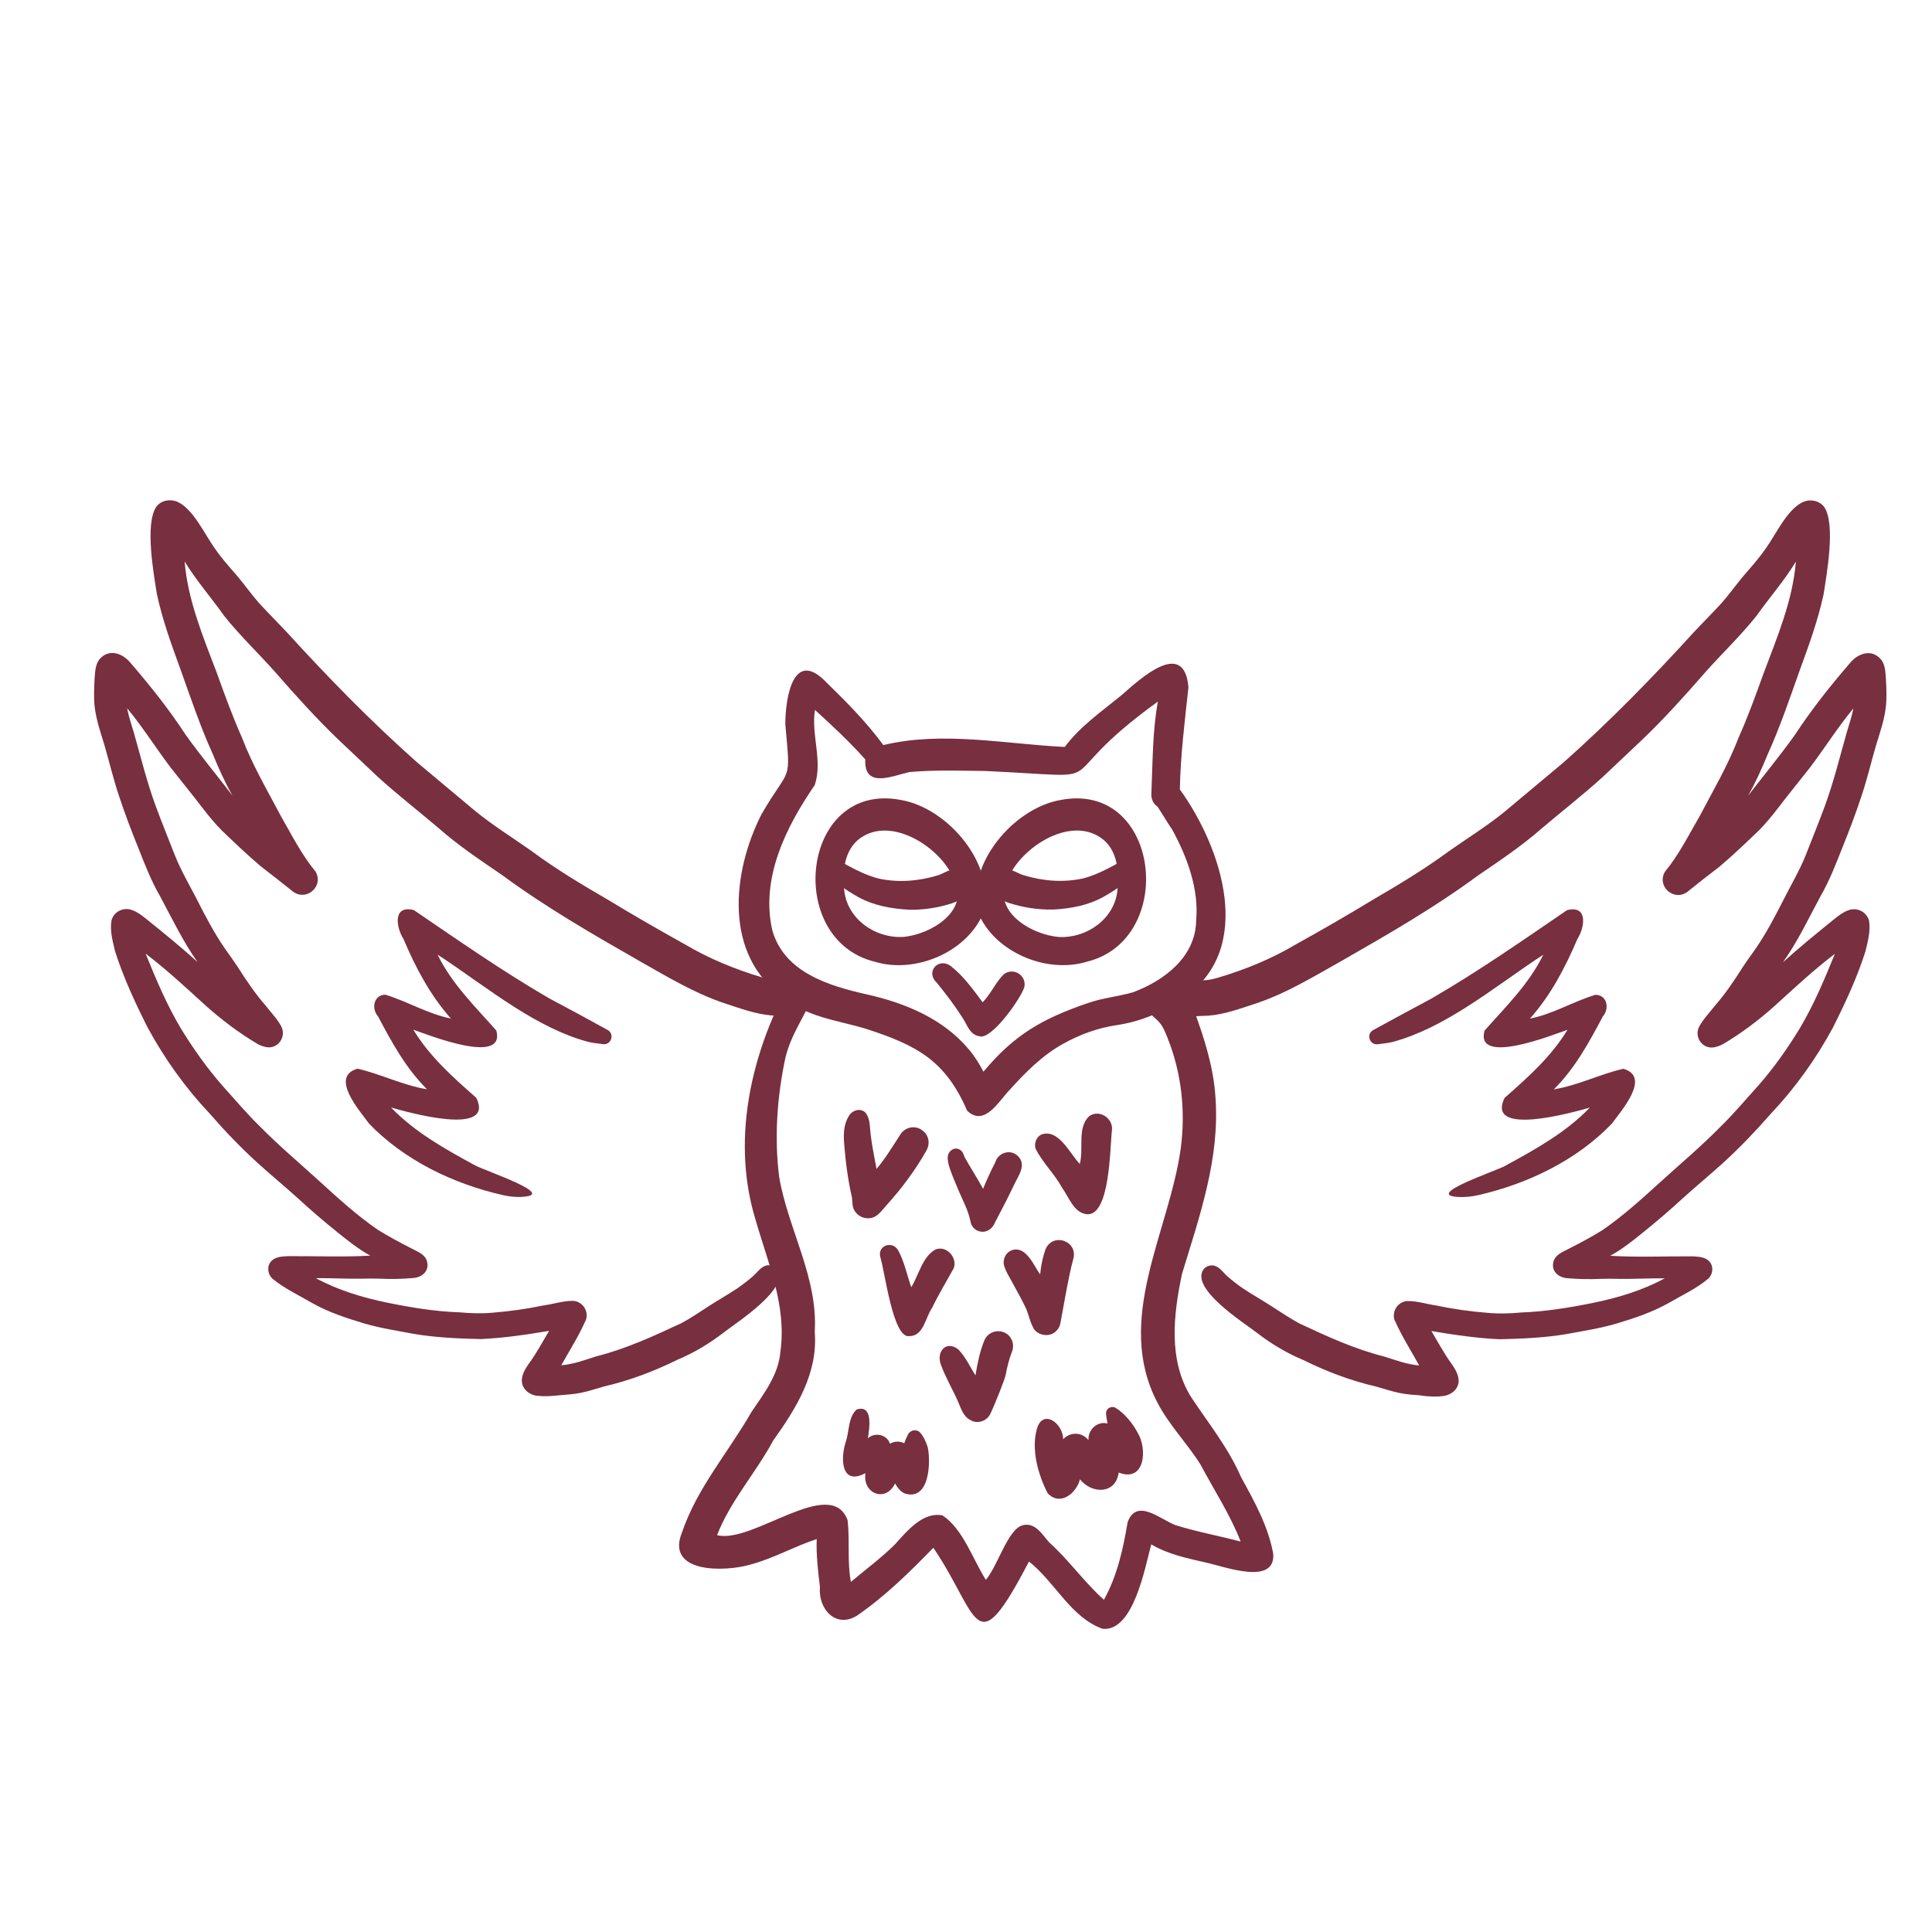 <?xml version="1.0" encoding="UTF-8"?><svg id="a" xmlns="http://www.w3.org/2000/svg" viewBox="0 0 216 216"><defs><style>.b{fill:#782f40;stroke-width:0px;}</style></defs><path class="b" d="M123.27,182.1c-3.56-1.27-5.33-5.24-8.23-7.52-6.12,11.73-5.5,6.13-10.69-1.54-2.65,2.73-5.4,5.43-8.55,7.6-2.4,1.46-4.35-.8-4.13-3.21-.21-1.78-.43-3.56-.36-5.36-2.51.82-4.83,2.16-7.38,2.84-2.83.85-9.59,1.03-7.67-3.62,1.68-4.94,5.19-8.95,7.76-13.44,1.4-2.07,3.02-4.15,3.23-6.73.73-5.22-1.44-10-2.82-14.9-2.55-8.44-.64-17.6,3.3-25.3.33-1.06,2.76-1.89,3.45-.17-1.14,2.82-2.66,4.67-3.36,7.46-.94,4.37-1.27,8.98-.7,13.43,1.02,5.84,4.34,11.19,3.97,17.25.38,4.64-2.07,8.56-4.65,12.17-1.93,3.6-4.79,6.75-6.27,10.57,3.96,1.03,12.7-6.73,14.59-1.68.27,2.29-.06,4.62.37,6.91,1.65-1.4,3.41-2.68,4.94-4.21,1.34-1.47,3.08-3.65,5.3-3.23,2.31,1.53,3.38,4.9,4.85,7.21,1.35-1.58,2.47-5.72,4.14-6.11,1.39-.35,2.16,1.05,2.95,1.93,2.21,1.98,3.91,4.44,6.11,6.41,1.5-2.71,2.15-5.7,2.65-8.68,1-2.74,3.66-.32,5.32.32,2.4.76,4.89,1.2,7.32,1.85-1.17-3.01-2.98-5.76-4.49-8.61-1.49-2.38-3.51-4.41-4.81-6.91-4.89-9.34,1.33-19.12,2.61-28.51.54-4.17.07-8.42-1.51-12.34-.61-1.51-.71-1.57-1.98-2.71-1.47-2.31,1.92-4.19,3.37-1.94.84.99,1.3.56,1.64,1.75,1.13,3.1,2.14,6.27,2.35,9.59.51,6.83-1.78,13.32-3.74,19.75-.96,4.55-1.56,9.64,1.02,13.78,1.95,2.94,4.18,5.7,5.59,8.96,1.5,2.73,3.03,5.47,3.59,8.56.26,3.6-5.53,1.4-7.46.99-2.12-.49-4.29-.92-6.18-2.05-.69,2.56-1.98,9.78-5.43,9.44Z"/><path class="b" d="M108.13,124.18c-2.45-5.66-5.68-7.33-11.32-9.16-3.14-.96-6.64-1.28-9.21-3.53-6.72-4.67-5.77-13.94-2.47-20.44,3.26-5.63,3.28-3.25,2.67-10.07,0-2.94.88-8.62,4.64-4.64,2.25,2.19,4.46,4.43,6.32,6.96,6.61-1.59,13.58-.12,20.28.21,1.75-2.34,4.17-4,6.41-5.84,2.08-1.83,6.95-6.31,7.42-.83-.41,3.8-.89,7.59-.96,11.42,4.67,6.47,8.45,17.77.48,23.24-2.24,1.61-4.78,2.7-7.53,3.11-2.11.31-4.1,1.03-6.01,2.09-2.35,1.31-4.22,3.21-5.98,5.16-1.22,1.26-2.8,4.16-4.74,2.32ZM108.35,117.36c.63.75,1.15,1.6,1.6,2.46,3.45-4.14,6.58-5.93,11.69-7.68,1.65-.57,3.37-.73,5.03-1.2,3.5-1.31,6.99-3.95,7.06-8,.33-3.54-1-7.11-2.67-10.18-.58-.84-1.09-1.73-1.65-2.58-.46-.3-.7-.83-.69-1.36.16-3.47.11-6.96.73-10.38-13.06,9.43-3.67,8.48-19.26,7.76-2.84-.03-5.7-.14-8.53.12-1.9.43-5.08,1.89-4.92-1.42-1.76-1.96-3.67-3.76-5.63-5.53-.44,2.77.89,5.71-.02,8.4-3.21,4.67-6.07,10.4-4.75,16.22,1.32,4.71,6.27,6.22,10.59,7.19s8.54,2.73,11.41,6.17Z"/><path class="b" d="M109.51,115.85c-1.1-.14-1.38-1.31-1.91-2.08-.87-1.37-1.86-2.66-2.88-3.92-1.3-1.21.23-2.87,1.59-1.83,1.42,1.1,2.48,2.61,3.55,4.04.91-.93,1.42-2.18,2.33-3.1,1.05-.88,2.62.06,2.33,1.4-.35,1.22-3.66,5.93-5.01,5.5Z"/><path class="b" d="M97.79,107.52c-10.13-2.49-8.22-20.24,2.95-18.08,5.22.9,10.62,7.19,9.21,12.61-1.83,4.41-7.64,6.86-12.16,5.47ZM100.87,104.76c3.17-.23,7.78-2.99,5.69-6.64-1.42-3.29-6.5-6.65-9.98-4.67-2.15,1.18-2.44,3.82-2.2,6.03.31,3.21,3.38,5.41,6.5,5.27Z"/><path class="b" d="M101.57,101.7c-1.95-.1-3.92-.47-5.64-1.42-1.42-.81-2.82-1.74-3.82-3.05-.78-.94.16-2.14,1.23-1.45.43.33.85.68,1.33.93,1.14.61,2.3,1.19,3.55,1.51,2.19.48,4.47.3,6.61-.35.79-.24,1.52-.91,2.4-.57.73.23,1.24.94,1.2,1.71-.02,1.11-1.04,1.65-1.97,1.97-1.57.51-3.25.77-4.9.73Z"/><path class="b" d="M109.36,102.05c-1.41-5.42,3.99-11.71,9.21-12.61,11.16-2.15,13.08,15.59,2.95,18.08-4.52,1.38-10.33-1.06-12.16-5.47ZM124.93,99.48c.24-2.22-.05-4.85-2.2-6.03-3.48-1.99-8.56,1.38-9.98,4.67-2.09,3.65,2.52,6.41,5.69,6.64,3.12.13,6.19-2.06,6.5-5.27Z"/><path class="b" d="M112.84,100.97c-.92-.32-1.94-.87-1.97-1.97-.03-.77.47-1.48,1.2-1.71.87-.33,1.6.34,2.4.57,2.14.65,4.42.83,6.61.35,1.25-.32,2.42-.9,3.55-1.51.48-.25.9-.6,1.33-.93,1.06-.69,2.01.51,1.23,1.45-1,1.31-2.41,2.25-3.82,3.05-1.72.96-3.69,1.32-5.64,1.42-1.65.03-3.33-.22-4.9-.73Z"/><path class="b" d="M96.83,136.19c-.55-.05-1.06-.41-1.33-.9-.25-.44-.17-.94-.25-1.41-.46-2-.72-4.05-.88-6.09-.07-1-.04-2.08.5-2.96.35-.69,1.35-1.04,1.92-.4.54.72.44,1.71.57,2.56.15,1.25.42,2.47.64,3.7,1.04-1.25,1.88-2.64,2.76-4.01,1.45-1.65,3.9.14,2.77,2.03-1.23,2.17-2.74,4.18-4.41,6.03-.66.72-1.15,1.59-2.28,1.45Z"/><path class="b" d="M109.61,137.69c-.3-.05-.57-.2-.77-.42-.23-.25-.34-.56-.36-.9,0,.03,0,.06,0,.09,0,.06.02.12.03.18-.21-1.23-.83-2.34-1.32-3.49-.4-.98-.85-1.95-1.14-2.97-.06-.25-.1-.51-.09-.77-.02-.69.76-1.28,1.37-.86.3.18.4.51.52.83.66,1.19,1.41,2.33,2.06,3.53.39-.95.89-2.06,1.36-2.95.32-1.12,1.75-1.55,2.57-.67.88.9.12,2.02-.34,2.92-.34.68-.66,1.38-1.01,2.06-.41.8-.83,1.58-1.24,2.38-.25.67-.89,1.18-1.62,1.04Z"/><path class="b" d="M121.5,135.75c-1.46-.16-1.99-1.91-2.76-2.96-.84-1.56-2.2-2.81-2.97-4.39-.17-.57.1-1.3.66-1.56,1.92-.69,3.17,2.13,4.29,3.29.47-1.71-.32-4.01,1.03-5.32,1.1-.83,2.68.16,2.57,1.49-.23,1.93-.19,9.67-2.81,9.45Z"/><path class="b" d="M101.68,149.38c-1.86.34-2.75-7.31-3.28-8.91-.25-1.29,1.42-1.77,2.03-.66.69,1.28.97,2.74,1.45,4.1.85-1.37,1.22-3.34,2.66-4.19,1.39-.62,2.77,1.21,1.92,2.37-.79,1.43-1.57,2.72-2.28,4.18-.73,1.06-.92,3.1-2.5,3.11Z"/><path class="b" d="M115.5,148.4c-.35-.64-.48-1.36-.75-2.03-.43-.91-.91-1.79-1.4-2.67-.37-.74-.88-1.44-1.1-2.24-.18-.75.27-1.55,1.03-1.73,1.49-.34,2.3,1.77,3.01,2.75.08-.92.27-1.83.56-2.7.74-2.06,3.73-1.09,3.14,1-.54,1.84-1.33,6.77-1.48,7.34-.07.27-.25.53-.45.71-.74.73-2.12.5-2.58-.44Z"/><path class="b" d="M108.61,158.82c-.87-.36-1.16-1.3-1.49-2.1-.61-1.38-1.39-2.69-1.91-4.1-.58-1.43.53-2.83,1.91-1.77.83.83,1.31,1.94,1.94,2.92.23-1.35.48-2.7,1.02-3.97.6-1.32,2.55-1.29,3.07.09.17.43.14.92-.05,1.34-.31.81-.51,1.66-.67,2.51-.11.53-1.26,3.41-1.71,4.33-.36.77-1.34,1.14-2.11.76Z"/><path class="b" d="M101.09,166.94c-.41-.19-.69-.55-.92-.92-.03-.06-.07-.11-.1-.17-1.05,2.19-3.67,1.14-3.31-1.15-2.73,1.45-2.81-1.63-2.21-3.48.41-1.17.26-2.78,1.23-3.64,1.87-.58,1.42,2.14,1.25,3.22.77-.71,2.15-.43,2.46.61.49-.29,1.11-.31,1.61-.05.11-.34.26-.67.42-.99.27-.52.98-.63,1.37-.19.41.48.69,1.15.85,1.69.34,1.82.13,6.03-2.66,5.08Z"/><path class="b" d="M117.16,167c-1.11-2.13-1.88-4.92-1.24-7.23s2.93-.68,2.94,1.14c.43-.46,1.06-.7,1.7-.59.46.08.84.34,1.14.68-.1-1.13.99-2.16,2.12-1.85-.07-.35-.11-.69-.16-1.03-.08-.6.57-1.02,1.08-.71,1.02.63,1.9,1.74,2.43,2.73,1.14,1.83.86,5.65-2.1,4.49-.32,2.45-3,2.42-4.33.76-.4,1.55-2.18,3.02-3.58,1.59Z"/><path class="b" d="M60.2,156.07c-.94-.06-1.86-.72-1.86-1.73.03-1.06.84-1.88,1.38-2.74.58-.92,1.12-1.87,1.67-2.81-2.52.43-5.06.8-7.62.92-2.51-.06-5.03-.16-7.5-.58-1.85-.35-3.72-.63-5.53-1.16-2-.6-3.99-1.25-5.82-2.28-1.49-.87-3.15-1.64-4.48-2.75-.59-.58-.63-1.6.07-2.1.49-.36,1.12-.37,1.71-.4,3.06-.02,6.12.12,9.18-.06-1.32-.72-2.49-1.66-3.66-2.6-1.55-1.24-3.05-2.53-4.5-3.87-1.48-1.34-3.02-2.59-4.49-3.94-1.88-1.71-3.63-3.54-5.29-5.45-2.73-2.89-5.07-6.16-6.96-9.65-1.38-2.74-2.71-5.6-3.64-8.53-.26-1.1-.59-2.27-.4-3.41.25-1.04,1.39-1.56,2.37-1.16.6.23,1.11.64,1.61,1.04,1.92,1.55,3.84,3.1,5.65,4.76-1.64-2.32-2.86-4.89-4.2-7.38-1-1.73-1.72-3.59-2.45-5.45-.77-1.89-1.49-3.8-2.13-5.74-.64-1.89-1.09-3.83-1.65-5.75-.44-1.43-.93-2.85-1.09-4.35-.1-.99-.04-1.99,0-2.99.06-.73.07-1.54.51-2.15,1.04-1.29,2.59-.77,3.52.36,2.2,2.55,4.31,5.2,6.15,8.02,1.66,2.33,3.5,4.54,5.24,6.81-.85-1.49-1.55-3.06-2.2-4.64-1.4-3.08-2.47-6.29-3.61-9.47-1.01-2.76-2.02-5.54-2.64-8.42-.38-2.38-1.34-7.79-.09-9.73.52-.73,1.49-.93,2.31-.62,1.81.74,3.12,3.67,4.26,5.25.74,1.08,1.62,2.06,2.48,3.05.84.99,1.59,2.06,2.45,3.04,1,1.09,2.05,2.14,3.06,3.21,4.66,5.12,9.42,9.99,14.58,14.58,2.19,1.82,4.36,3.66,6.55,5.48,2,1.63,4.2,2.99,6.31,4.48,2.72,2.02,5.63,3.76,8.56,5.46,2.8,1.7,5.65,3.34,8.51,4.93,2.71,1.61,5.63,2.81,8.64,3.71.82.28,1.69.35,2.55.37.49.03.99-.01,1.46.17,1.87.69,1.83,3.14-.16,3.7-.9.19-1.83.04-2.73.03-1.8-.15-3.53-.79-5.24-1.35-3.43-1.14-6.52-3.03-9.66-4.8-5.19-2.97-10.37-5.96-15.19-9.51-2.46-1.68-4.94-3.33-7.18-5.31-2.29-1.95-4.67-3.78-6.88-5.81-1.44-1.36-2.88-2.72-4.32-4.08-2.43-2.34-4.69-4.83-6.9-7.37-1.92-2.18-4.05-4.18-5.86-6.46-1.44-2.04-3.11-3.93-4.41-6.07.36,4.4,2.1,8.49,3.64,12.57.86,2.4,1.73,4.79,2.77,7.12,1.17,3.08,2.84,5.91,4.37,8.81,1.21,2.1,2.3,4.3,3.86,6.17.94,1.63-.98,3.35-2.5,2.26,0,0,0,0,0,0-1.19-.96-2.41-1.9-3.62-2.84-1.52-1.29-2.97-2.67-4.4-4.05-.75-.76-1.43-1.59-2.08-2.43-1.18-1.55-2.42-3.05-3.62-4.59-1.65-2.18-3.1-4.5-4.85-6.61.18.93.49,1.84.76,2.75.78,2.75,1.46,5.53,2.45,8.22.68,1.84,1.42,3.65,2.13,5.47.69,1.73,1.64,3.34,2.49,4.99.94,1.86,1.91,3.7,3.09,5.42.49.7,1,1.4,1.47,2.11.94,1.49,1.93,2.94,3.08,4.27.61.78,1.33,1.51,1.79,2.39.54,1.13-.38,2.47-1.64,2.28-.36-.06-.68-.18-1-.34-2.07-1.23-4-2.68-5.8-4.28-2.23-2.03-4.37-4.03-6.75-5.84,1.15,2.85,2.36,5.71,3.94,8.36,1.37,2.24,2.89,4.39,4.62,6.37,1.42,1.57,2.77,3.19,4.29,4.66,2.1,2.13,4.39,4.05,6.59,6.06,2.12,1.93,4.18,3.81,6.53,5.43,1.19.74,2.43,1.4,3.68,2.04.63.35,1.44.6,1.75,1.31.44,1.14-.41,1.98-1.54,2.04-1.21.1-2.42.13-3.63.07-.7-.02-1.4-.02-2.09,0-1.7.03-3.4-.08-5.11-.06,2.49,1.35,5.22,2.17,7.98,2.74,2.66.54,5.35.99,8.07,1.08,1.24.11,2.48.16,3.72.04,1.91-.15,3.81-.42,5.68-.81,1.13-.15,2.24-.54,3.38-.51.99.11,1.66,1.09,1.39,2.06-.77,1.78-1.83,3.45-2.78,5.14,1.36-.11,2.63-.59,3.92-1,3.31-.83,6.4-2.26,9.49-3.7,1.06-.56,2.05-1.24,3.05-1.89,1.08-.7,2.2-1.33,3.27-2.04.58-.41,1.14-.84,1.68-1.31.48-.4.83-.99,1.44-1.2.45-.13.96.02,1.26.39,1.52,2.14-4.47,5.93-5.94,7.08-1.59,1.23-3.32,2.27-5.18,3.05-2.61,1.29-5.34,2.32-8.18,2.98-.86.24-1.7.53-2.58.71-.83.18-1.68.21-2.52.29-.76.07-1.53.16-2.29.05Z"/><path class="b" d="M158.96,156.02c-.84-.07-1.69-.11-2.52-.29-.88-.18-1.72-.47-2.58-.71-2.84-.65-5.57-1.69-8.18-2.98-1.86-.78-3.59-1.82-5.18-3.05-1.48-1.14-7.47-4.93-5.94-7.08.29-.37.8-.52,1.26-.39.61.2.96.8,1.44,1.2.53.47,1.09.9,1.68,1.31,1.07.71,2.19,1.34,3.27,2.04,1.01.65,2,1.32,3.05,1.89,3.08,1.44,6.17,2.87,9.49,3.7,1.29.41,2.56.89,3.92,1-.95-1.7-2-3.36-2.78-5.14-.27-.97.4-1.95,1.39-2.06,1.14-.03,2.26.36,3.38.51,1.87.4,3.77.66,5.68.81,1.24.12,2.48.07,3.72-.04,2.72-.1,5.4-.54,8.07-1.08,2.76-.57,5.5-1.38,7.98-2.74-1.7-.02-3.4.09-5.11.06-.7-.02-1.4-.02-2.09,0-1.21.06-2.42.03-3.63-.07-1.13-.06-1.98-.9-1.54-2.04.32-.71,1.12-.96,1.75-1.31,1.25-.63,2.49-1.3,3.68-2.04,2.34-1.62,4.41-3.5,6.53-5.43,2.21-2.01,4.5-3.93,6.59-6.06,1.52-1.47,2.87-3.1,4.29-4.66,1.73-1.97,3.25-4.13,4.62-6.37,1.58-2.65,2.78-5.5,3.94-8.36-2.38,1.81-4.52,3.81-6.75,5.84-1.79,1.6-3.73,3.06-5.8,4.28-.32.16-.65.28-1,.34-1.26.19-2.19-1.15-1.64-2.28.47-.88,1.18-1.61,1.79-2.39,1.16-1.33,2.14-2.78,3.08-4.27.47-.72.98-1.41,1.47-2.11,1.18-1.72,2.15-3.56,3.09-5.42.84-1.66,1.79-3.26,2.49-4.99.71-1.82,1.45-3.64,2.13-5.47.99-2.69,1.67-5.47,2.45-8.22.27-.91.58-1.82.76-2.75-1.75,2.11-3.2,4.43-4.85,6.61-1.2,1.53-2.44,3.04-3.62,4.59-.65.84-1.33,1.67-2.08,2.43-1.44,1.38-2.88,2.76-4.4,4.05-1.22.93-2.43,1.87-3.62,2.84,0,0,0,0,0,0-1.53,1.09-3.44-.64-2.5-2.26,1.55-1.87,2.64-4.07,3.86-6.17,1.53-2.9,3.2-5.74,4.37-8.81,1.04-2.33,1.91-4.72,2.77-7.12,1.53-4.08,3.28-8.17,3.64-12.57-1.3,2.14-2.96,4.03-4.41,6.07-1.81,2.28-3.94,4.28-5.86,6.46-2.21,2.54-4.47,5.04-6.9,7.37-1.44,1.36-2.88,2.72-4.32,4.08-2.21,2.03-4.59,3.86-6.88,5.81-2.24,1.97-4.72,3.63-7.18,5.31-4.81,3.55-10,6.54-15.19,9.51-3.14,1.76-6.22,3.66-9.66,4.8-1.71.56-3.43,1.2-5.24,1.35-.91.01-1.84.17-2.73-.03-1.99-.56-2.02-3.01-.16-3.7.46-.19.97-.15,1.46-.17.86-.02,1.73-.09,2.55-.37,3.02-.9,5.94-2.1,8.64-3.71,2.87-1.59,5.71-3.23,8.51-4.93,2.93-1.71,5.83-3.45,8.56-5.46,2.11-1.49,4.31-2.84,6.31-4.48,2.19-1.82,4.36-3.66,6.55-5.48,5.16-4.59,9.92-9.46,14.58-14.58,1.01-1.08,2.06-2.12,3.06-3.21.86-.98,1.61-2.04,2.45-3.04.86-.99,1.73-1.97,2.48-3.05,1.15-1.58,2.45-4.51,4.26-5.25.81-.31,1.78-.11,2.31.62,1.25,1.94.28,7.34-.09,9.73-.62,2.88-1.63,5.66-2.64,8.42-1.14,3.18-2.21,6.39-3.61,9.47-.65,1.59-1.35,3.15-2.2,4.64,1.75-2.27,3.58-4.48,5.24-6.81,1.85-2.82,3.95-5.47,6.15-8.02.93-1.13,2.48-1.65,3.52-.36.45.61.45,1.42.51,2.15.05.99.1,1.99,0,2.99-.15,1.49-.65,2.92-1.09,4.35-.56,1.91-1.01,3.85-1.65,5.75-.64,1.94-1.36,3.84-2.13,5.74-.73,1.86-1.45,3.72-2.45,5.45-1.34,2.49-2.55,5.07-4.2,7.38,1.82-1.66,3.74-3.21,5.65-4.76.5-.4,1.01-.81,1.61-1.04.97-.4,2.11.12,2.37,1.16.19,1.14-.14,2.31-.4,3.41-.93,2.93-2.26,5.79-3.64,8.53-1.89,3.5-4.23,6.76-6.96,9.65-1.67,1.91-3.42,3.74-5.29,5.45-1.47,1.34-3.02,2.6-4.49,3.94-1.46,1.34-2.96,2.63-4.5,3.87-1.16.94-2.34,1.88-3.66,2.6,3.06.18,6.12.05,9.18.06.58.03,1.22.04,1.71.4.71.51.67,1.53.07,2.1-1.32,1.11-2.98,1.88-4.48,2.75-1.82,1.02-3.82,1.68-5.82,2.28-1.81.53-3.68.81-5.53,1.16-2.48.42-5,.52-7.5.58-2.56-.12-5.1-.49-7.62-.92.55.94,1.09,1.89,1.67,2.81.53.86,1.34,1.68,1.38,2.74,0,1.01-.93,1.67-1.86,1.73-.76.11-1.53.02-2.29-.05Z"/><path class="b" d="M168.35,130.3c3.33-1.81,6.75-3.71,9.39-6.47-1.81.52-11.66,3.31-9.53-1.08,2.6-2.29,5.22-4.61,7.04-7.62-1.65.57-10.34,4.05-9.28.1,2.36-2.67,4.98-5.22,6.57-8.49-2.76,1.79-5.68,4.02-8.74,5.95-2.59,1.63-5.28,3.04-8.06,3.79-.34.09-.99.19-1.71.27-.92.1-1.32-1.14-.5-1.59,2.02-1.11,4.6-2.5,6.47-3.5,5.24-3.03,10.19-6.49,15.19-9.9,2.36-.61,2.01,1.9,1.16,3.23-1.36,3.19-2.98,6.29-5.3,8.89,2.57-.5,4.85-1.92,7.32-2.66,1.32,0,1.6,1.56.82,2.43-1.53,2.9-3.12,5.81-5.47,8.14,2.68-.43,5.18-1.71,7.77-2.3,3.14.9-.23,4.68-1.29,6.14-3.94,4.1-9.41,6.73-14.94,7.99-.74.17-1.5.24-2.26.2-3.78-.23,4.05-2.82,5.36-3.51Z"/><path class="b" d="M58.46,133.81c-.76.05-1.52-.03-2.26-.2-5.53-1.26-11-3.89-14.94-7.99-1.06-1.46-4.43-5.24-1.29-6.14,2.59.59,5.09,1.87,7.77,2.3-2.35-2.33-3.94-5.24-5.47-8.14-.78-.86-.5-2.42.82-2.43,2.47.75,4.75,2.16,7.32,2.66-2.32-2.6-3.95-5.7-5.3-8.89-.85-1.34-1.2-3.84,1.16-3.23,5.01,3.41,9.95,6.87,15.19,9.9,1.87.99,4.45,2.38,6.47,3.5.81.45.42,1.69-.5,1.59-.73-.08-1.37-.18-1.71-.27-2.78-.74-5.47-2.16-8.06-3.79-3.06-1.93-5.98-4.16-8.74-5.95,1.59,3.27,4.22,5.82,6.57,8.49,1.06,3.95-7.64.47-9.28-.1,1.82,3.01,4.44,5.33,7.04,7.62,2.13,4.39-7.72,1.6-9.53,1.08,2.64,2.75,6.06,4.66,9.39,6.47,1.31.69,9.14,3.28,5.36,3.51Z"/></svg>